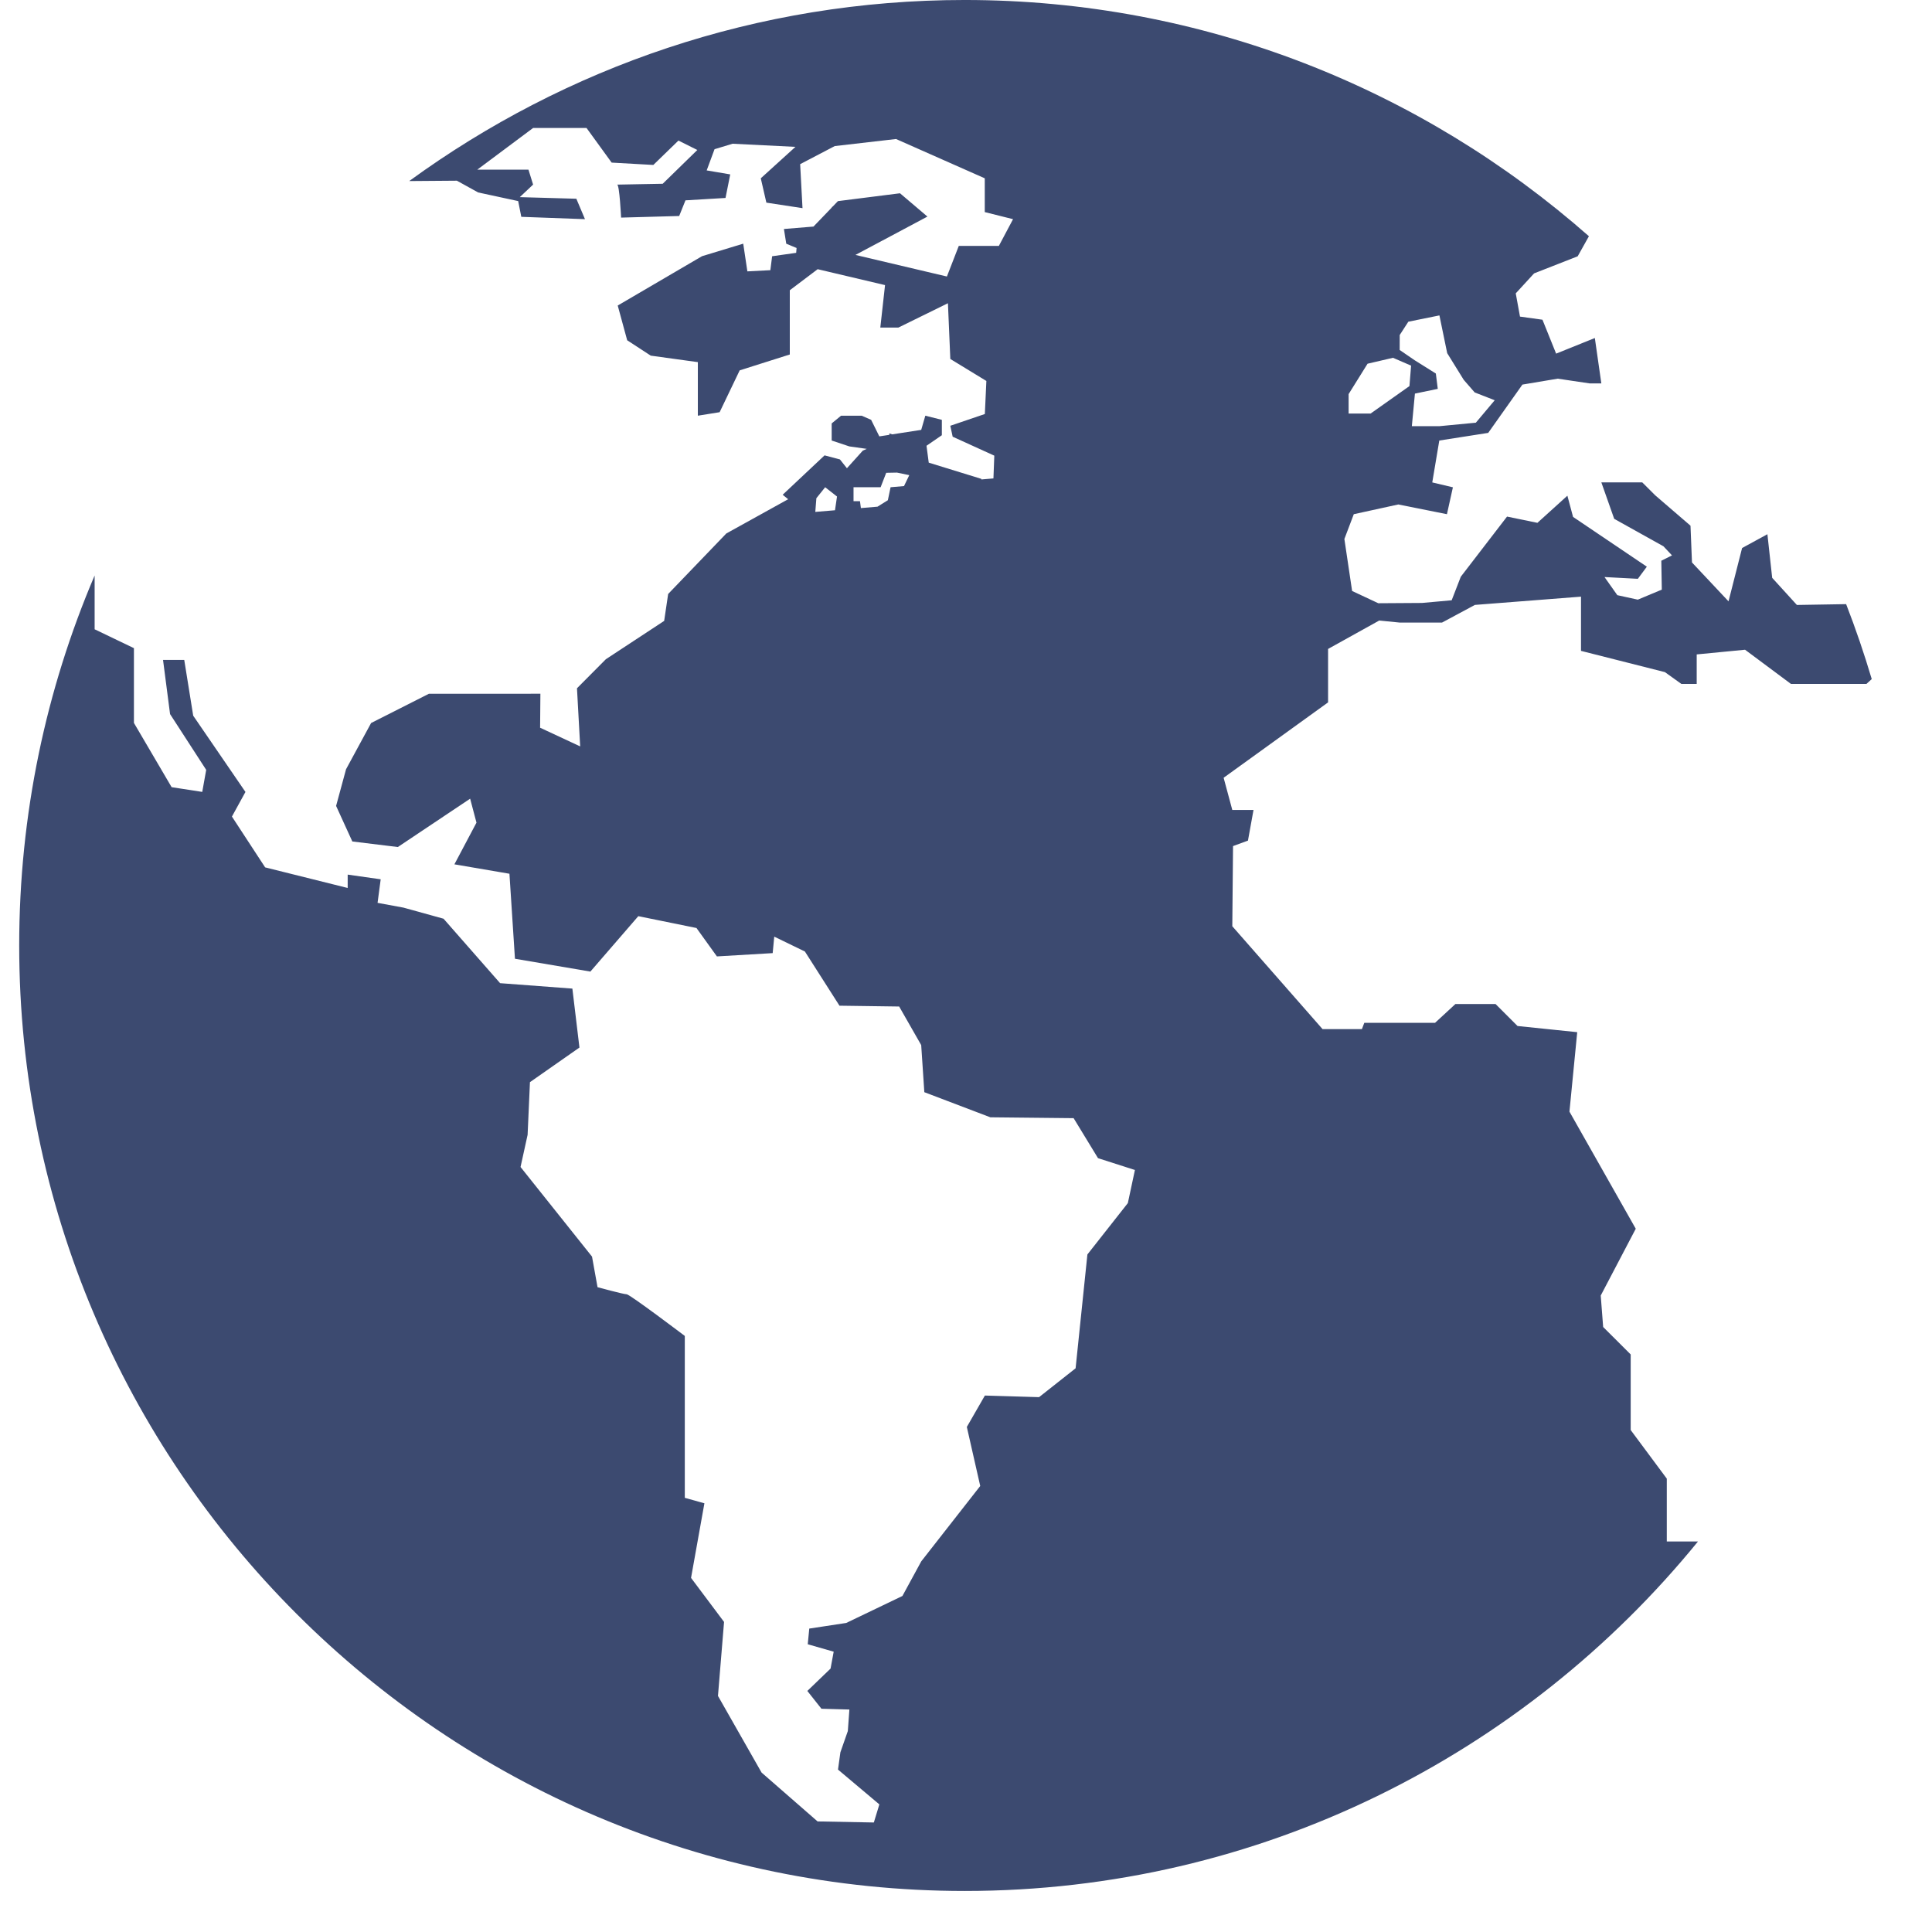 <?xml version="1.0" encoding="UTF-8" standalone="no"?><!DOCTYPE svg PUBLIC "-//W3C//DTD SVG 1.1//EN" "http://www.w3.org/Graphics/SVG/1.1/DTD/svg11.dtd"><svg width="100%" height="100%" viewBox="0 0 47 47" version="1.1" xmlns="http://www.w3.org/2000/svg" xmlns:xlink="http://www.w3.org/1999/xlink" xml:space="preserve" xmlns:serif="http://www.serif.com/" style="fill-rule:evenodd;clip-rule:evenodd;stroke-linejoin:round;stroke-miterlimit:2;"><g><path d="M40.503,16.351l0.4,0.287l0.373,0l0,-0.718l1.176,-0.114l1.117,0.832l1.836,0l0.129,-0.118c-0.184,-0.619 -0.391,-1.227 -0.623,-1.823l-1.198,0.02l-0.601,-0.66l-0.116,-1.061l-0.616,0.336l-0.33,1.297l-0.889,-0.946l-0.036,-0.894l-0.858,-0.739l-0.316,-0.315l-0.995,0l0.313,0.887l1.198,0.668l0.208,0.221l-0.26,0.13l0.012,0.703l-0.584,0.244l-0.498,-0.109l-0.312,-0.441l0.811,0.043l0.219,-0.295l-1.795,-1.211l-0.138,-0.516l-0.729,0.66l-0.739,-0.152l-1.125,1.463l-0.222,0.573l-0.72,0.065l-1.065,0.007l-0.637,-0.298l-0.188,-1.265l0.229,-0.603l1.084,-0.237l1.182,0.237l0.145,-0.654l-0.502,-0.119l0.171,-1.019l1.19,-0.186l0.832,-1.175l0.859,-0.144l0.775,0.115l0.286,0l-0.158,-1.104l-0.942,0.38l-0.332,-0.825l-0.547,-0.076l-0.103,-0.565l0.446,-0.486l1.061,-0.416l0.273,-0.488c-4.055,-3.572 -9.37,-5.747 -15.186,-5.747c-5.047,0 -9.716,1.638 -13.513,4.405l1.16,-0.009l0.517,0.286l0.974,0.21l0.076,0.383l1.549,0.057l-0.21,-0.497l-1.376,-0.039l0.324,-0.305l-0.113,-0.364l-1.244,0l1.357,-1.013l1.3,0l0.611,0.842l1.014,0.057l0.611,-0.593l0.459,0.229l-0.842,0.822c-0,0 -1.165,0.021 -1.108,0.021c0.057,0 0.096,0.802 0.096,0.802l1.413,-0.039l0.153,-0.381l0.974,-0.058l0.115,-0.573l-0.573,-0.097l0.191,-0.516l0.439,-0.133l1.529,0.076l-0.843,0.765l0.136,0.592l0.879,0.134l-0.057,-1.07l0.841,-0.44l1.491,-0.172l2.159,0.956l-0,0.822l0.688,0.172l-0.345,0.65l-0.975,0l-0.289,0.745l-2.225,-0.525l1.751,-0.933l-0.667,-0.567l-1.51,0.191l-0.132,0.137l-0.005,-0.002l-0.023,0.032l-0.435,0.452l-0.719,0.059l0.057,0.358l0.251,0.104l-0.01,0.118l-0.585,0.083l-0.043,0.339l-0.559,0.029l-0.101,-0.674l-1.003,0.305l-2.05,1.2l0.23,0.845l0.573,0.374l1.146,0.158l-0,1.303l0.53,-0.085l0.488,-1.018l1.219,-0.386l-0,-1.563l0.678,-0.512l1.639,0.387l-0.115,1.033l0.44,0l1.205,-0.592l0.058,1.356l0.877,0.535l-0.037,0.804l-0.84,0.286l0.057,0.266l1.013,0.461l-0.021,0.554l-0.293,0.025c-0.001,-0.009 -0.003,-0.015 -0.003,-0.015l-1.278,-0.394l-0.054,-0.41l-0.001,0l0.374,-0.257l-0,-0.374l-0.402,-0.101l-0.1,0.345l-0.705,0.109l-0.07,-0.023l-0,0.035l-0.244,0.037l-0.199,-0.402l-0.23,-0.101l-0.502,0l-0.228,0.188l-0,0.416l0.429,0.143l0.424,0.06l-0.095,0.042l-0.387,0.429l-0.17,-0.214l-0.374,-0.099l-1.019,0.958l0.133,0.109l-1.504,0.833l-1.415,1.472l-0.097,0.655l-1.418,0.932l-0.703,0.707l0.078,1.414l-0.975,-0.454l0.007,-0.827l-2.713,0.001l-1.405,0.711l-0.61,1.125l-0.242,0.892l0.395,0.865l1.107,0.135l1.759,-1.176l0.154,0.583l-0.537,1.014l1.339,0.229l0.134,2.068l1.835,0.312l1.166,-1.348l1.415,0.288l0.497,0.691l1.357,-0.08l0.038,-0.401l0.746,0.362l0.841,1.318l1.452,0.02l0.536,0.938l0.076,1.146l1.606,0.611l2.026,0.021l0.593,0.973l0.898,0.288l-0.172,0.805l-0.984,1.25l-0.287,2.769l-0.889,0.702l-1.318,-0.039l-0.439,0.764l0.326,1.436l-1.435,1.834l-0.458,0.842l-1.367,0.656l-0.899,0.137l-0.037,0.381l0.631,0.181l-0.076,0.411l-0.565,0.544l0.343,0.433l0.68,0.019l-0.038,0.524l-0.181,0.517l-0.058,0.42l1.006,0.847l-0.134,0.44l-1.369,-0.026l-1.362,-1.188l-1.061,-1.865l0.148,-1.8l-0.803,-1.071l0.325,-1.815l-0.477,-0.133l-0,-3.938c-0,0 -1.338,-1.014 -1.415,-1.014c-0.077,0 -0.708,-0.172 -0.708,-0.172l-0.134,-0.744l-1.739,-2.18l0.172,-0.783l0.057,-1.281l1.204,-0.842l-0.172,-1.434l-1.758,-0.132l-1.376,-1.568l-0.975,-0.27l-0.63,-0.116l0.076,-0.573l-0.803,-0.114l0,0.325l-2.008,-0.501l-0.808,-1.236l0.329,-0.599l-1.271,-1.855l-0.218,-1.357l-0.516,0l0.171,1.318l0.879,1.357l-0.096,0.536l-0.745,-0.115l-0.917,-1.563l0,-1.819l-0.956,-0.459l0,-1.309c-1.18,2.766 -1.835,5.808 -1.835,9.001c0,12.683 10.318,23.001 23.001,23.001c7.19,-0 13.618,-3.318 17.839,-8.502l-0.759,-0l0,-1.529l-0.878,-1.182l0,-1.839l-0.67,-0.668l-0.059,-0.765l0.852,-1.625l-1.613,-2.849l0.189,-1.933l-1.452,-0.15l-0.535,-0.535l-0.976,0l-0.496,0.458l-1.721,0l-0.058,0.153l-0.957,0l-2.196,-2.503l0.018,-1.95l0.363,-0.133l0.135,-0.746l-0.516,0l-0.211,-0.783l2.541,-1.834l0,-1.3l1.244,-0.691l0.504,0.05l1.023,0l0.801,-0.43l2.581,-0.201l0,1.319l2.041,0.517Zm-6.452,-8.201l0.21,-0.324l0.756,-0.153l0.189,0.918l0.402,0.649l0.267,0.307l0.487,0.19l-0.459,0.546l-0.889,0.085l-0.668,0l0.075,-0.793l0.556,-0.115l-0.047,-0.373l-0.518,-0.325l-0.362,-0.248l0.001,-0.364Zm-1.241,1.434l0.459,-0.736l0.619,-0.144l0.44,0.191l-0.04,0.497l-0.946,0.669l-0.534,0l0,-0.477l0.002,0Zm-12.497,2.829l-0.479,0.04l0.026,-0.333l0.214,-0.267l0.288,0.226l-0.049,0.334Zm1.679,-0.588l-0.327,0.028l-0.066,0.316l-0.252,0.157l-0.404,0.034c-0.014,-0.095 -0.022,-0.167 -0.022,-0.167l-0.157,0l-0,-0.34l0.659,0l0.136,-0.351l0.262,-0.005l0.299,0.062l-0.128,0.266Z" style="fill:#3c4a70;fill-rule:nonzero;"/></g></svg>